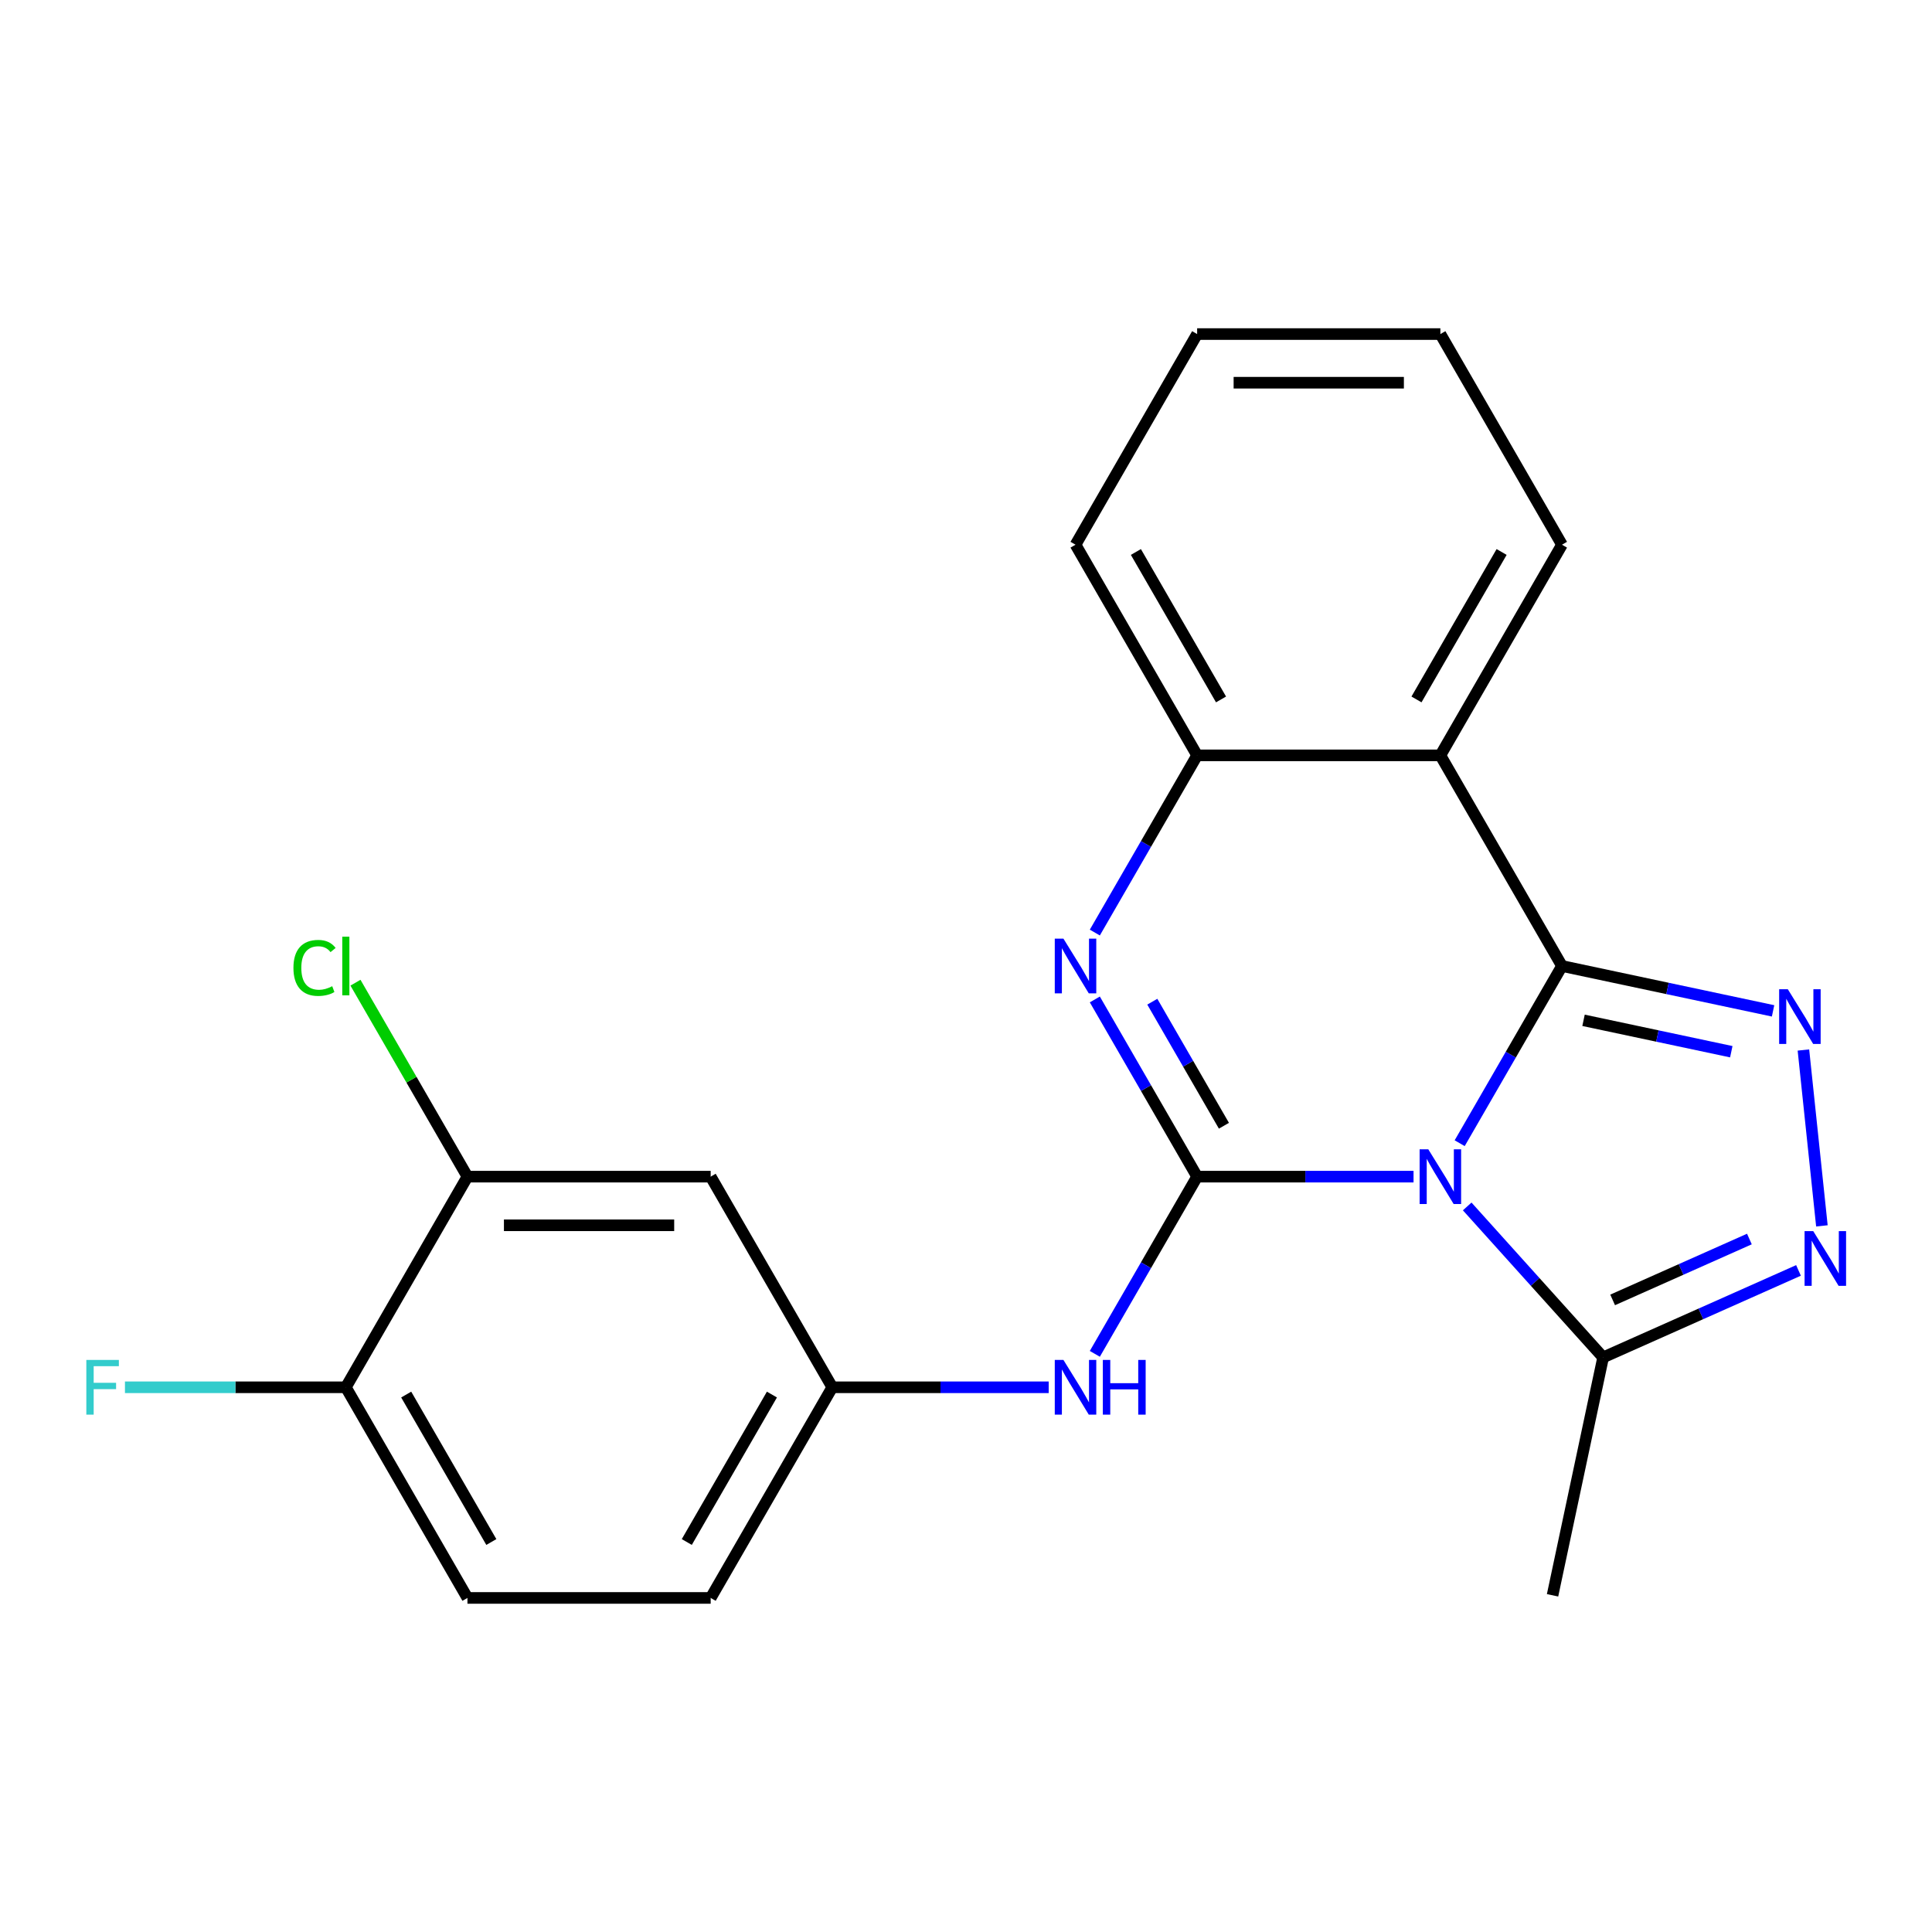<?xml version='1.0' encoding='iso-8859-1'?>
<svg version='1.1' baseProfile='full'
              xmlns='http://www.w3.org/2000/svg'
                      xmlns:rdkit='http://www.rdkit.org/xml'
                      xmlns:xlink='http://www.w3.org/1999/xlink'
                  xml:space='preserve'
width='1000px' height='1000px' viewBox='0 0 1000 1000'>
<!-- END OF HEADER -->
<rect style='opacity:1.0;fill:#FFFFFF;stroke:none' width='1000' height='1000' x='0' y='0'> </rect>
<path class='bond-0' d='M 755.526,591.722 L 782.003,545.861' style='fill:none;fill-rule:evenodd;stroke:#0000FF;stroke-width:6px;stroke-linecap:butt;stroke-linejoin:miter;stroke-opacity:1' />
<path class='bond-0' d='M 782.003,545.861 L 808.481,500' style='fill:none;fill-rule:evenodd;stroke:#000000;stroke-width:6px;stroke-linecap:butt;stroke-linejoin:miter;stroke-opacity:1' />
<path class='bond-1' d='M 731.646,609.029 L 675.642,609.029' style='fill:none;fill-rule:evenodd;stroke:#0000FF;stroke-width:6px;stroke-linecap:butt;stroke-linejoin:miter;stroke-opacity:1' />
<path class='bond-1' d='M 675.642,609.029 L 619.637,609.029' style='fill:none;fill-rule:evenodd;stroke:#000000;stroke-width:6px;stroke-linecap:butt;stroke-linejoin:miter;stroke-opacity:1' />
<path class='bond-6' d='M 759.42,624.452 L 794.597,663.52' style='fill:none;fill-rule:evenodd;stroke:#0000FF;stroke-width:6px;stroke-linecap:butt;stroke-linejoin:miter;stroke-opacity:1' />
<path class='bond-6' d='M 794.597,663.52 L 829.774,702.588' style='fill:none;fill-rule:evenodd;stroke:#000000;stroke-width:6px;stroke-linecap:butt;stroke-linejoin:miter;stroke-opacity:1' />
<path class='bond-2' d='M 808.481,500 L 863.11,511.612' style='fill:none;fill-rule:evenodd;stroke:#000000;stroke-width:6px;stroke-linecap:butt;stroke-linejoin:miter;stroke-opacity:1' />
<path class='bond-2' d='M 863.11,511.612 L 917.738,523.223' style='fill:none;fill-rule:evenodd;stroke:#0000FF;stroke-width:6px;stroke-linecap:butt;stroke-linejoin:miter;stroke-opacity:1' />
<path class='bond-2' d='M 819.635,528.112 L 857.875,536.241' style='fill:none;fill-rule:evenodd;stroke:#000000;stroke-width:6px;stroke-linecap:butt;stroke-linejoin:miter;stroke-opacity:1' />
<path class='bond-2' d='M 857.875,536.241 L 896.115,544.369' style='fill:none;fill-rule:evenodd;stroke:#0000FF;stroke-width:6px;stroke-linecap:butt;stroke-linejoin:miter;stroke-opacity:1' />
<path class='bond-4' d='M 808.481,500 L 745.533,390.971' style='fill:none;fill-rule:evenodd;stroke:#000000;stroke-width:6px;stroke-linecap:butt;stroke-linejoin:miter;stroke-opacity:1' />
<path class='bond-3' d='M 619.637,609.029 L 593.16,563.168' style='fill:none;fill-rule:evenodd;stroke:#000000;stroke-width:6px;stroke-linecap:butt;stroke-linejoin:miter;stroke-opacity:1' />
<path class='bond-3' d='M 593.16,563.168 L 566.682,517.307' style='fill:none;fill-rule:evenodd;stroke:#0000FF;stroke-width:6px;stroke-linecap:butt;stroke-linejoin:miter;stroke-opacity:1' />
<path class='bond-3' d='M 633.5,582.681 L 614.965,550.579' style='fill:none;fill-rule:evenodd;stroke:#000000;stroke-width:6px;stroke-linecap:butt;stroke-linejoin:miter;stroke-opacity:1' />
<path class='bond-3' d='M 614.965,550.579 L 596.431,518.476' style='fill:none;fill-rule:evenodd;stroke:#0000FF;stroke-width:6px;stroke-linecap:butt;stroke-linejoin:miter;stroke-opacity:1' />
<path class='bond-8' d='M 619.637,609.029 L 593.16,654.89' style='fill:none;fill-rule:evenodd;stroke:#000000;stroke-width:6px;stroke-linecap:butt;stroke-linejoin:miter;stroke-opacity:1' />
<path class='bond-8' d='M 593.16,654.89 L 566.682,700.75' style='fill:none;fill-rule:evenodd;stroke:#0000FF;stroke-width:6px;stroke-linecap:butt;stroke-linejoin:miter;stroke-opacity:1' />
<path class='bond-22' d='M 933.445,543.483 L 943.012,634.509' style='fill:none;fill-rule:evenodd;stroke:#0000FF;stroke-width:6px;stroke-linecap:butt;stroke-linejoin:miter;stroke-opacity:1' />
<path class='bond-7' d='M 566.682,482.693 L 593.16,436.832' style='fill:none;fill-rule:evenodd;stroke:#0000FF;stroke-width:6px;stroke-linecap:butt;stroke-linejoin:miter;stroke-opacity:1' />
<path class='bond-7' d='M 593.16,436.832 L 619.637,390.971' style='fill:none;fill-rule:evenodd;stroke:#000000;stroke-width:6px;stroke-linecap:butt;stroke-linejoin:miter;stroke-opacity:1' />
<path class='bond-17' d='M 745.533,390.971 L 808.481,281.942' style='fill:none;fill-rule:evenodd;stroke:#000000;stroke-width:6px;stroke-linecap:butt;stroke-linejoin:miter;stroke-opacity:1' />
<path class='bond-17' d='M 733.169,362.027 L 777.233,285.707' style='fill:none;fill-rule:evenodd;stroke:#000000;stroke-width:6px;stroke-linecap:butt;stroke-linejoin:miter;stroke-opacity:1' />
<path class='bond-23' d='M 745.533,390.971 L 619.637,390.971' style='fill:none;fill-rule:evenodd;stroke:#000000;stroke-width:6px;stroke-linecap:butt;stroke-linejoin:miter;stroke-opacity:1' />
<path class='bond-5' d='M 930.898,657.564 L 880.336,680.076' style='fill:none;fill-rule:evenodd;stroke:#0000FF;stroke-width:6px;stroke-linecap:butt;stroke-linejoin:miter;stroke-opacity:1' />
<path class='bond-5' d='M 880.336,680.076 L 829.774,702.588' style='fill:none;fill-rule:evenodd;stroke:#000000;stroke-width:6px;stroke-linecap:butt;stroke-linejoin:miter;stroke-opacity:1' />
<path class='bond-5' d='M 905.488,641.316 L 870.095,657.074' style='fill:none;fill-rule:evenodd;stroke:#0000FF;stroke-width:6px;stroke-linecap:butt;stroke-linejoin:miter;stroke-opacity:1' />
<path class='bond-5' d='M 870.095,657.074 L 834.701,672.832' style='fill:none;fill-rule:evenodd;stroke:#000000;stroke-width:6px;stroke-linecap:butt;stroke-linejoin:miter;stroke-opacity:1' />
<path class='bond-18' d='M 829.774,702.588 L 803.599,825.732' style='fill:none;fill-rule:evenodd;stroke:#000000;stroke-width:6px;stroke-linecap:butt;stroke-linejoin:miter;stroke-opacity:1' />
<path class='bond-19' d='M 619.637,390.971 L 556.689,281.942' style='fill:none;fill-rule:evenodd;stroke:#000000;stroke-width:6px;stroke-linecap:butt;stroke-linejoin:miter;stroke-opacity:1' />
<path class='bond-19' d='M 632.001,362.027 L 587.937,285.707' style='fill:none;fill-rule:evenodd;stroke:#000000;stroke-width:6px;stroke-linecap:butt;stroke-linejoin:miter;stroke-opacity:1' />
<path class='bond-11' d='M 542.802,718.058 L 486.798,718.058' style='fill:none;fill-rule:evenodd;stroke:#0000FF;stroke-width:6px;stroke-linecap:butt;stroke-linejoin:miter;stroke-opacity:1' />
<path class='bond-11' d='M 486.798,718.058 L 430.794,718.058' style='fill:none;fill-rule:evenodd;stroke:#000000;stroke-width:6px;stroke-linecap:butt;stroke-linejoin:miter;stroke-opacity:1' />
<path class='bond-9' d='M 241.95,609.029 L 367.846,609.029' style='fill:none;fill-rule:evenodd;stroke:#000000;stroke-width:6px;stroke-linecap:butt;stroke-linejoin:miter;stroke-opacity:1' />
<path class='bond-9' d='M 260.834,634.208 L 348.961,634.208' style='fill:none;fill-rule:evenodd;stroke:#000000;stroke-width:6px;stroke-linecap:butt;stroke-linejoin:miter;stroke-opacity:1' />
<path class='bond-14' d='M 241.95,609.029 L 212.97,558.834' style='fill:none;fill-rule:evenodd;stroke:#000000;stroke-width:6px;stroke-linecap:butt;stroke-linejoin:miter;stroke-opacity:1' />
<path class='bond-14' d='M 212.97,558.834 L 183.99,508.638' style='fill:none;fill-rule:evenodd;stroke:#00CC00;stroke-width:6px;stroke-linecap:butt;stroke-linejoin:miter;stroke-opacity:1' />
<path class='bond-25' d='M 241.95,609.029 L 179.002,718.058' style='fill:none;fill-rule:evenodd;stroke:#000000;stroke-width:6px;stroke-linecap:butt;stroke-linejoin:miter;stroke-opacity:1' />
<path class='bond-10' d='M 367.846,609.029 L 430.794,718.058' style='fill:none;fill-rule:evenodd;stroke:#000000;stroke-width:6px;stroke-linecap:butt;stroke-linejoin:miter;stroke-opacity:1' />
<path class='bond-15' d='M 430.794,718.058 L 367.846,827.087' style='fill:none;fill-rule:evenodd;stroke:#000000;stroke-width:6px;stroke-linecap:butt;stroke-linejoin:miter;stroke-opacity:1' />
<path class='bond-15' d='M 399.546,721.823 L 355.482,798.143' style='fill:none;fill-rule:evenodd;stroke:#000000;stroke-width:6px;stroke-linecap:butt;stroke-linejoin:miter;stroke-opacity:1' />
<path class='bond-12' d='M 179.002,718.058 L 241.95,827.087' style='fill:none;fill-rule:evenodd;stroke:#000000;stroke-width:6px;stroke-linecap:butt;stroke-linejoin:miter;stroke-opacity:1' />
<path class='bond-12' d='M 210.25,721.823 L 254.314,798.143' style='fill:none;fill-rule:evenodd;stroke:#000000;stroke-width:6px;stroke-linecap:butt;stroke-linejoin:miter;stroke-opacity:1' />
<path class='bond-16' d='M 179.002,718.058 L 121.838,718.058' style='fill:none;fill-rule:evenodd;stroke:#000000;stroke-width:6px;stroke-linecap:butt;stroke-linejoin:miter;stroke-opacity:1' />
<path class='bond-16' d='M 121.838,718.058 L 64.674,718.058' style='fill:none;fill-rule:evenodd;stroke:#33CCCC;stroke-width:6px;stroke-linecap:butt;stroke-linejoin:miter;stroke-opacity:1' />
<path class='bond-13' d='M 241.95,827.087 L 367.846,827.087' style='fill:none;fill-rule:evenodd;stroke:#000000;stroke-width:6px;stroke-linecap:butt;stroke-linejoin:miter;stroke-opacity:1' />
<path class='bond-20' d='M 808.481,281.942 L 745.533,172.913' style='fill:none;fill-rule:evenodd;stroke:#000000;stroke-width:6px;stroke-linecap:butt;stroke-linejoin:miter;stroke-opacity:1' />
<path class='bond-21' d='M 556.689,281.942 L 619.637,172.913' style='fill:none;fill-rule:evenodd;stroke:#000000;stroke-width:6px;stroke-linecap:butt;stroke-linejoin:miter;stroke-opacity:1' />
<path class='bond-24' d='M 745.533,172.913 L 619.637,172.913' style='fill:none;fill-rule:evenodd;stroke:#000000;stroke-width:6px;stroke-linecap:butt;stroke-linejoin:miter;stroke-opacity:1' />
<path class='bond-24' d='M 726.649,198.092 L 638.522,198.092' style='fill:none;fill-rule:evenodd;stroke:#000000;stroke-width:6px;stroke-linecap:butt;stroke-linejoin:miter;stroke-opacity:1' />
<path  class='atom-0' d='M 739.273 594.869
L 748.553 609.869
Q 749.473 611.349, 750.953 614.029
Q 752.433 616.709, 752.513 616.869
L 752.513 594.869
L 756.273 594.869
L 756.273 623.189
L 752.393 623.189
L 742.433 606.789
Q 741.273 604.869, 740.033 602.669
Q 738.833 600.469, 738.473 599.789
L 738.473 623.189
L 734.793 623.189
L 734.793 594.869
L 739.273 594.869
' fill='#0000FF'/>
<path  class='atom-3' d='M 925.366 512.015
L 934.646 527.015
Q 935.566 528.495, 937.046 531.175
Q 938.526 533.855, 938.606 534.015
L 938.606 512.015
L 942.366 512.015
L 942.366 540.335
L 938.486 540.335
L 928.526 523.935
Q 927.366 522.015, 926.126 519.815
Q 924.926 517.615, 924.566 516.935
L 924.566 540.335
L 920.886 540.335
L 920.886 512.015
L 925.366 512.015
' fill='#0000FF'/>
<path  class='atom-4' d='M 550.429 485.84
L 559.709 500.84
Q 560.629 502.32, 562.109 505
Q 563.589 507.68, 563.669 507.84
L 563.669 485.84
L 567.429 485.84
L 567.429 514.16
L 563.549 514.16
L 553.589 497.76
Q 552.429 495.84, 551.189 493.64
Q 549.989 491.44, 549.629 490.76
L 549.629 514.16
L 545.949 514.16
L 545.949 485.84
L 550.429 485.84
' fill='#0000FF'/>
<path  class='atom-6' d='M 938.525 637.221
L 947.805 652.221
Q 948.725 653.701, 950.205 656.381
Q 951.685 659.061, 951.765 659.221
L 951.765 637.221
L 955.525 637.221
L 955.525 665.541
L 951.645 665.541
L 941.685 649.141
Q 940.525 647.221, 939.285 645.021
Q 938.085 642.821, 937.725 642.141
L 937.725 665.541
L 934.045 665.541
L 934.045 637.221
L 938.525 637.221
' fill='#0000FF'/>
<path  class='atom-9' d='M 550.429 703.898
L 559.709 718.898
Q 560.629 720.378, 562.109 723.058
Q 563.589 725.738, 563.669 725.898
L 563.669 703.898
L 567.429 703.898
L 567.429 732.218
L 563.549 732.218
L 553.589 715.818
Q 552.429 713.898, 551.189 711.698
Q 549.989 709.498, 549.629 708.818
L 549.629 732.218
L 545.949 732.218
L 545.949 703.898
L 550.429 703.898
' fill='#0000FF'/>
<path  class='atom-9' d='M 570.829 703.898
L 574.669 703.898
L 574.669 715.938
L 589.149 715.938
L 589.149 703.898
L 592.989 703.898
L 592.989 732.218
L 589.149 732.218
L 589.149 719.138
L 574.669 719.138
L 574.669 732.218
L 570.829 732.218
L 570.829 703.898
' fill='#0000FF'/>
<path  class='atom-15' d='M 151.882 500.98
Q 151.882 493.94, 155.162 490.26
Q 158.482 486.54, 164.762 486.54
Q 170.602 486.54, 173.722 490.66
L 171.082 492.82
Q 168.802 489.82, 164.762 489.82
Q 160.482 489.82, 158.202 492.7
Q 155.962 495.54, 155.962 500.98
Q 155.962 506.58, 158.282 509.46
Q 160.642 512.34, 165.202 512.34
Q 168.322 512.34, 171.962 510.46
L 173.082 513.46
Q 171.602 514.42, 169.362 514.98
Q 167.122 515.54, 164.642 515.54
Q 158.482 515.54, 155.162 511.78
Q 151.882 508.02, 151.882 500.98
' fill='#00CC00'/>
<path  class='atom-15' d='M 177.162 484.82
L 180.842 484.82
L 180.842 515.18
L 177.162 515.18
L 177.162 484.82
' fill='#00CC00'/>
<path  class='atom-17' d='M 44.686 703.898
L 61.526 703.898
L 61.526 707.138
L 48.486 707.138
L 48.486 715.738
L 60.086 715.738
L 60.086 719.018
L 48.486 719.018
L 48.486 732.218
L 44.686 732.218
L 44.686 703.898
' fill='#33CCCC'/>
</svg>
